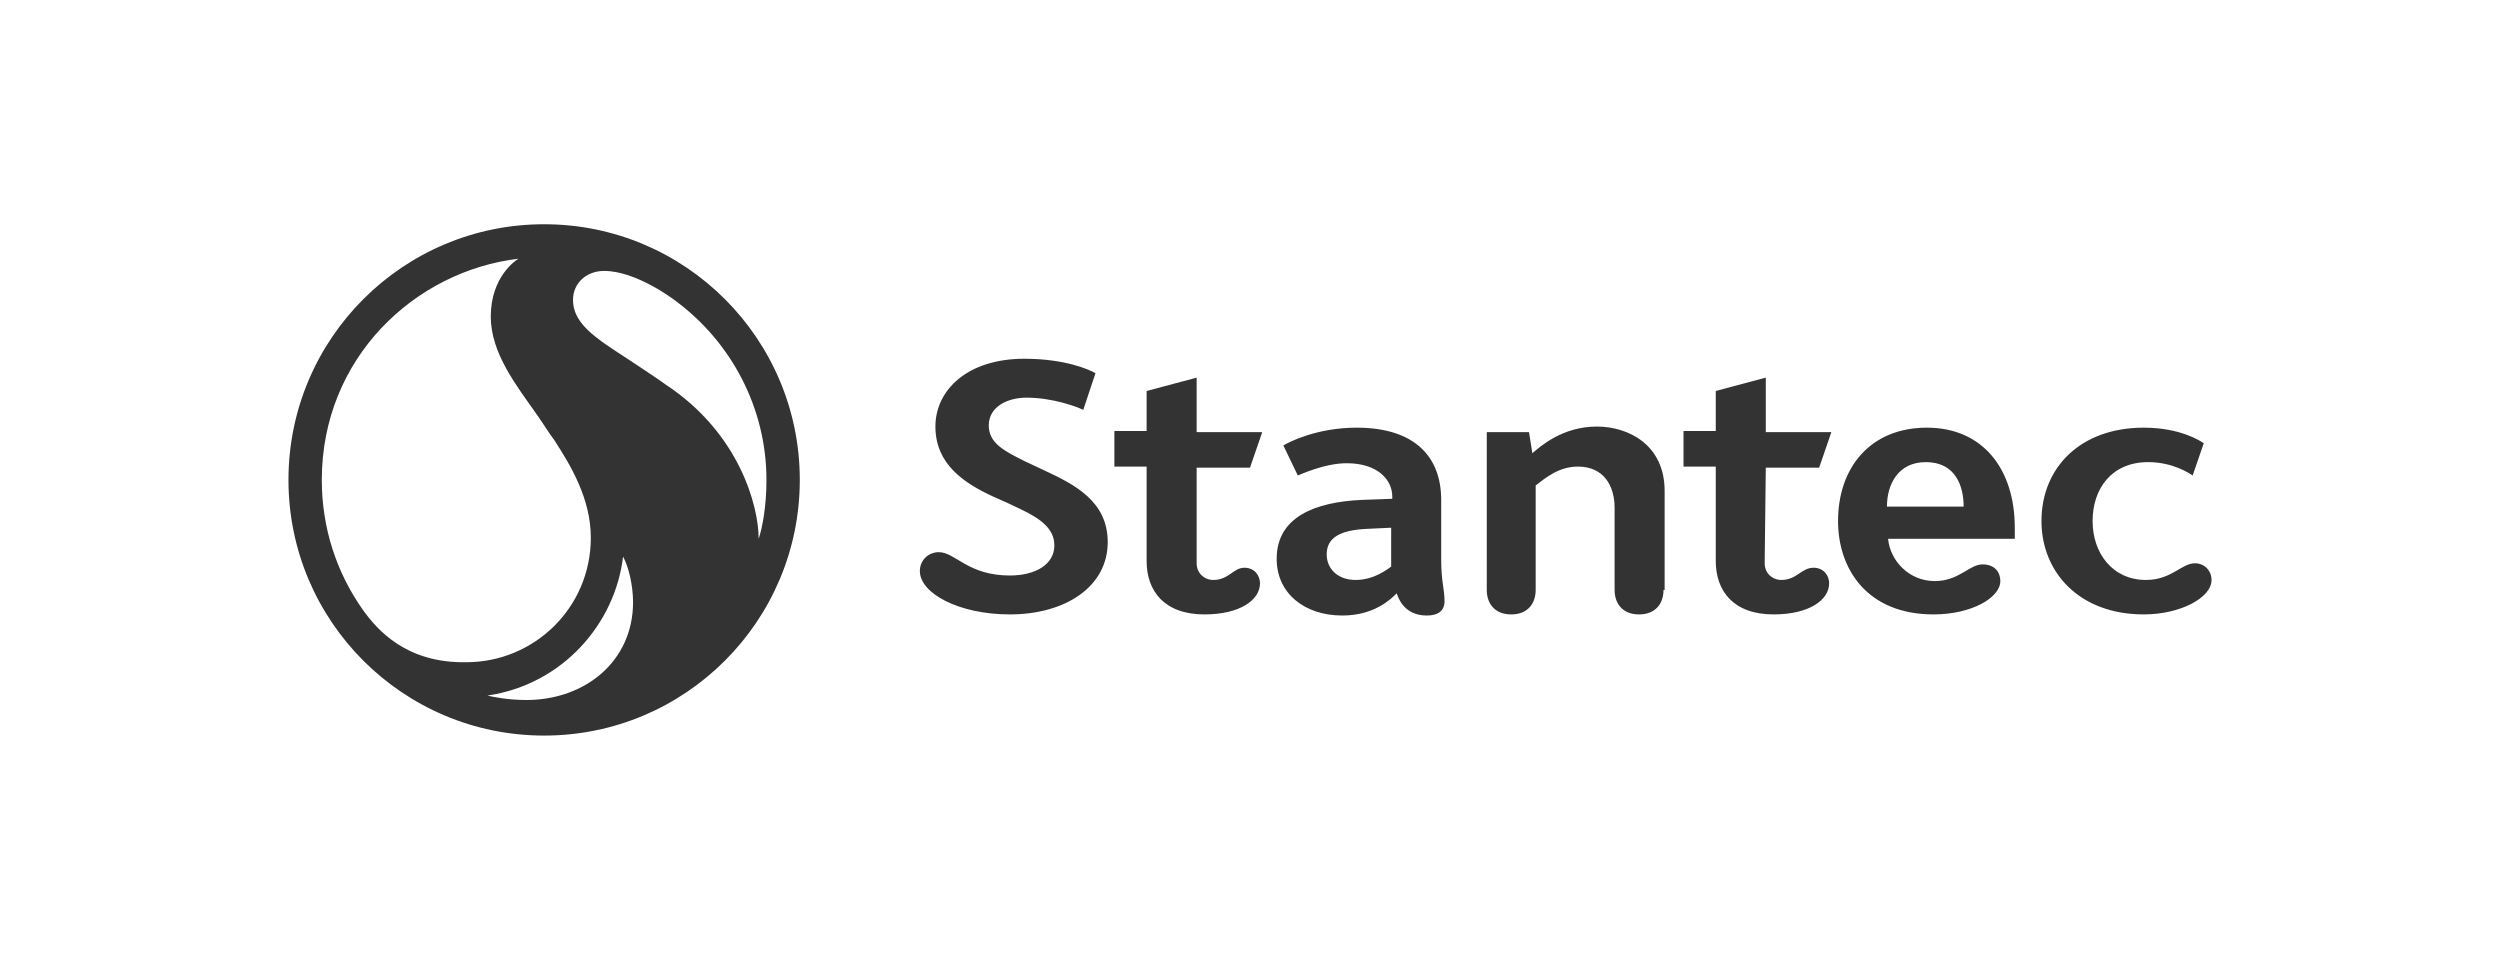 <svg xmlns="http://www.w3.org/2000/svg" xmlns:xlink="http://www.w3.org/1999/xlink" height="43" width="112" viewBox="-25.95 -11.5 224.9 69"><path d="M17.9 42.4c6.8-1 11.5-6.5 12.2-12.5.5.9.9 2.6.9 4.1 0 5.3-4.3 8.8-9.6 8.8-1.7 0-3.1-.3-3.5-.4m16-28c-.4-.3-1.6-1.1-2.5-1.7-3.3-2.2-5.8-3.5-5.8-5.9 0-1.5 1.2-2.6 2.8-2.6 2.9 0 6.3 2.6 6.3 2.6C39.9 10.6 43 16.6 43 23c0 2.5-.4 4.4-.7 5.3 0-2.9-1.7-9.5-8.4-13.9M6.7 34.7C4.3 31.3 3 27.3 3 23 3 12 11.4 4.2 20.7 3.1c-.2.1-2.5 1.6-2.5 5.2 0 3.3 2.3 6.2 4.2 8.9.5.7.9 1.4 1.5 2.2 1.5 2.3 3.3 5.3 3.3 8.8 0 6.3-5.1 11.2-11.2 11.2-5.4.1-8-2.9-9.3-4.7M0 23c0 12.7 10.3 23 23 23s23-10.3 23-23S35.7 0 23 0 0 10.3 0 23" fill="#333"/><defs><path id="a" d="M0 0h173v45.9H0z"/></defs><clipPath id="b"><use height="100%" width="100%" xlink:href="#a" overflow="visible"/></clipPath><path clip-path="url(#b)" d="M123.7 32.9c0 1.2-.7 2.2-2.2 2.2-1.5 0-2.2-1-2.2-2.2v-7.4c0-2-1-3.7-3.3-3.7-1.7 0-2.9 1-3.8 1.7v9.4c0 1.2-.7 2.2-2.2 2.2-1.5 0-2.2-1-2.2-2.2V18.7h3.8l.3 1.9c.7-.6 2.7-2.4 5.8-2.4 2.8 0 6.1 1.6 6.1 5.8v8.9zm-42-2.4c0 .9.7 1.5 1.5 1.5 1.4 0 1.8-1.1 2.8-1.1.9 0 1.4.7 1.4 1.4 0 1.5-1.8 2.8-5 2.8-3.6 0-5.2-2.1-5.2-4.8v-8.5h-2.9v-3.2h2.9V15l4.5-1.2v4.9h5.9l-1.1 3.2h-4.8v8.6zm51.1 0c0 .9.7 1.5 1.5 1.5 1.4 0 1.8-1.1 2.9-1.1.9 0 1.4.7 1.4 1.4 0 1.5-1.8 2.8-5 2.8-3.6 0-5.2-2.1-5.2-4.8v-8.5h-2.9v-3.2h2.9V15l4.5-1.2v4.9h5.9l-1.1 3.2h-4.8zm-76 .7c0-1 .8-1.7 1.7-1.7 1.5 0 2.6 2.1 6.4 2.1 2.3 0 4-1 4-2.7 0-1.5-1.2-2.4-3.1-3.3-.6-.3-1.7-.8-2.4-1.1-2.6-1.2-5.2-2.9-5.2-6.3 0-3.3 2.9-6.1 8-6.1 3.7 0 5.9 1 6.4 1.3l-1.1 3.3c-.6-.3-2.8-1.1-5.1-1.1-1.7 0-3.4.8-3.4 2.5 0 1.6 1.4 2.3 3.2 3.2.6.3 1.1.5 1.7.8 2.8 1.3 5.8 2.8 5.8 6.5 0 4-3.8 6.5-8.8 6.5-4.6 0-8.1-1.9-8.1-3.9m110.1 3.9c-5.8 0-9.2-3.8-9.2-8.4 0-4.8 3.5-8.4 9.2-8.4 3.3 0 5.1 1.2 5.4 1.4l-1 2.9c-.3-.2-1.8-1.2-4-1.2-3.3 0-5 2.4-5 5.3s1.8 5.3 4.8 5.3c2.3 0 3.2-1.5 4.4-1.5.9 0 1.5.7 1.5 1.5 0 1.6-2.8 3.1-6.1 3.1m-14.5-4.5c-1.2 0-2.1 1.5-4.3 1.5-2.3 0-4-1.8-4.2-3.8h11.4v-1c0-5.3-2.9-9-7.9-9-5.1 0-8 3.6-8 8.4 0 4.3 2.6 8.4 8.6 8.4 3.4 0 6-1.5 6-3 0-.8-.5-1.5-1.6-1.5m-5.1-9.2c2.7 0 3.4 2.2 3.4 4h-6.9c0-2 1-4 3.5-4m-43.6 8.7v-5.3c0-3.9-2.4-6.5-7.6-6.5-3.6 0-6.1 1.3-6.6 1.6l1.3 2.7c.3-.1 2.4-1.1 4.4-1.1 2.8 0 4.1 1.5 4.1 3v.2l-2.8.1c-4.1.2-7.6 1.5-7.6 5.3 0 3.1 2.5 5.1 5.9 5.1 2.9 0 4.4-1.5 4.9-2 .1.3.6 2 2.7 2 1 0 1.6-.4 1.6-1.3 0-1.1-.3-1.7-.3-3.8m-4.5.7c-.3.2-1.5 1.2-3.2 1.2-1.6 0-2.6-1-2.6-2.3 0-1.5 1.2-2.2 3.7-2.3l2.1-.1z" fill="#333"/></svg>